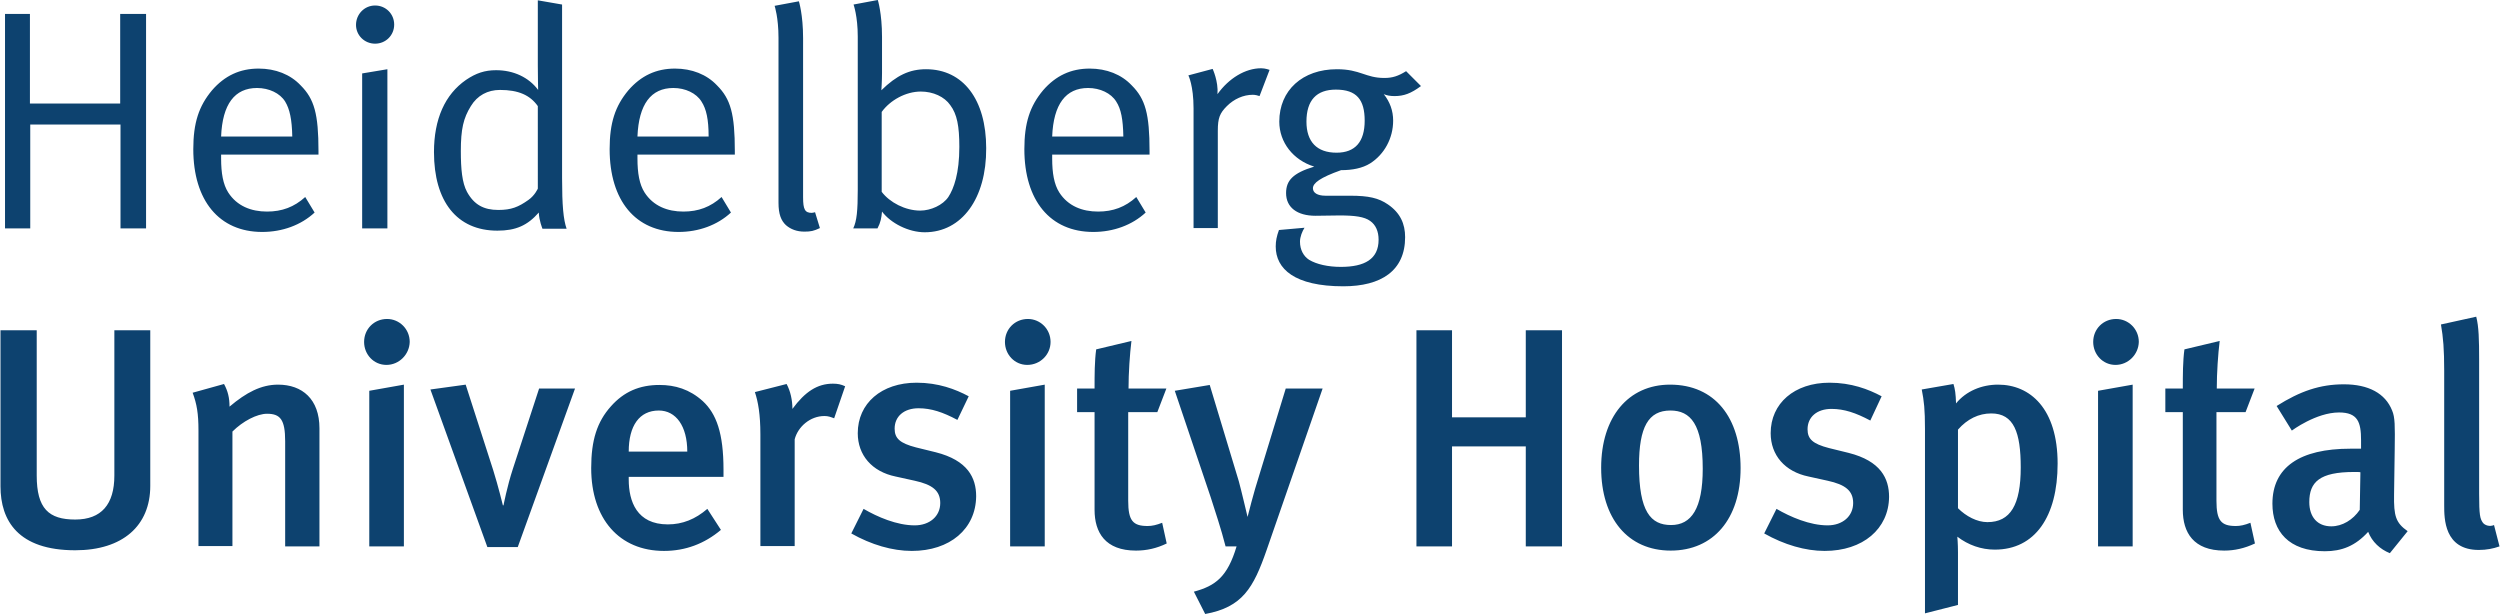 <svg id="Layer_1" xmlns="http://www.w3.org/2000/svg" viewBox="0 0 772.5 189.8" width="2500" height="614"><style>.st0{fill:#0d426f}</style><path class="st0" d="M23.1 170.1C5.5 170.1 0 161 0 150.3v-48.2h11.2V147c0 10.2 3.7 13.6 11.9 13.6 8.1 0 12.1-4.7 12.1-13.6v-44.9h11.1v48.1c0 12.3-8.5 19.9-23.2 19.9zM88 168.9v-32.5c0-6.7-1.5-8.5-5.6-8.5-3.1 0-7.5 2.3-10.7 5.5v35.4H61.2V133c0-5.1-.5-8.1-1.8-11.6l9.7-2.7c1.2 2.2 1.7 4.3 1.7 7 5.2-4.4 9.8-6.8 15-6.8 7.5 0 12.8 4.5 12.8 13.5v36.5H88zM119.3 112.8c-3.9 0-6.9-3.2-6.9-7.1 0-4 3.1-7.1 7.1-7.1 3.8 0 7 3.1 7 7.1-.1 3.9-3.3 7.1-7.2 7.1zm-5.3 56.1v-48.1l10.7-1.9v50H114zM159.9 169.1h-9.4l-17.6-48.7 10.9-1.5 8.5 26.4c1.6 5.1 3 10.9 3 10.9h.2s1.1-5.8 2.9-11.3l8.1-24.8h11.1l-17.7 49zM194.2 147.4v.8c0 6.8 2.5 13.9 12.1 13.9 4.5 0 8.5-1.6 12.2-4.8l4.2 6.5c-5.1 4.3-11 6.5-17.6 6.5-13.8 0-22.5-9.9-22.5-25.6 0-8.6 1.8-14.3 6.1-19.1 4-4.5 8.8-6.6 15-6.6 4.8 0 9.3 1.3 13.4 5 4.2 3.9 6.4 9.9 6.4 21.2v2.2h-29.3zm9.3-20.5c-6 0-9.3 4.7-9.3 12.7h18.1c0-7.9-3.5-12.7-8.8-12.7zM257.7 129.3c-1.1-.4-1.8-.7-3-.7-4.4 0-8.2 3.3-9.2 7.2v33h-10.6v-34.5c0-6.2-.7-10.1-1.7-13.1l9.8-2.5c1.2 2.2 1.8 5 1.8 7.7 3.9-5.3 7.7-7.8 12.5-7.8 1.5 0 2.5.2 3.8.8l-3.4 9.9zM281.7 170.3c-6 0-12.5-1.9-18.7-5.4l3.8-7.6c4.3 2.5 10.3 5.1 15.8 5.1 4.6 0 7.9-2.8 7.9-6.9 0-3.8-2.4-5.7-7.9-6.9l-5.9-1.3c-7.3-1.5-11.7-6.6-11.7-13.4 0-9.2 7.3-15.6 18.2-15.6 6.7 0 12 2 16.1 4.2l-3.5 7.3c-4.5-2.4-8.1-3.6-12-3.6-4.5 0-7.4 2.5-7.4 6.3 0 3 1.6 4.5 6.6 5.8l6.1 1.5c9.9 2.5 12.5 7.9 12.5 13.6-.1 10.1-8.1 16.9-19.9 16.9zM317.4 112.8c-3.9 0-6.9-3.2-6.9-7.1 0-4 3.1-7.1 7.1-7.1 3.8 0 7 3.1 7 7.1 0 3.9-3.2 7.1-7.2 7.1zm-5.3 56.1v-48.1l10.7-1.9v50h-10.7zM351 170.2c-9.5 0-12.8-5.6-12.8-12.6v-30.2h-5.4v-7.3h5.4c0-4.2 0-8.4.5-12.1l10.9-2.6c-.5 4-.9 9.9-.9 14.7h11.7l-2.8 7.3h-9v27.4c0 6.1 1.4 7.8 6 7.8 1.4 0 2.7-.3 4.5-1l1.4 6.4c-3.1 1.5-6.2 2.2-9.5 2.2zM391.4 170c-4.1 11.8-7.5 17.7-19 19.8l-3.5-6.9c6.7-1.8 10.4-4.6 13.2-14h-3.4c-1.4-5.5-3.2-10.8-4.6-15.2L363 120.8l10.8-1.8 9 29.8c.8 2.9 2.5 10.2 2.7 11 .1-.4 1.8-7.3 3.7-13.2l8.1-26.5h11.4L391.4 170zM471.5 168.9V138h-22.8v30.9h-11v-66.8h11V129h22.8v-26.9h11.2v66.8h-11.2zM516.3 170.2c-13.2 0-21.5-9.9-21.5-25.6s8.4-25.7 21.3-25.7c13.9 0 21.8 10.3 21.8 25.8 0 15.7-8.4 25.5-21.6 25.5zm-.1-43.3c-6.8 0-9.7 5.1-9.7 17 0 14.2 3.6 18.4 9.9 18.4 6.3 0 9.8-5.1 9.8-17.4 0-13.8-3.8-18-10-18zM563.9 170.3c-6 0-12.5-1.9-18.7-5.4l3.8-7.6c4.3 2.5 10.3 5.1 15.8 5.1 4.6 0 7.9-2.8 7.9-6.9 0-3.8-2.4-5.7-7.9-6.9l-5.9-1.3c-7.3-1.5-11.7-6.6-11.7-13.4 0-9.2 7.3-15.6 18.2-15.6 6.7 0 12 2 16.1 4.2L578 130c-4.5-2.4-8.1-3.6-12-3.6-4.5 0-7.4 2.5-7.4 6.3 0 3 1.6 4.5 6.6 5.8l6.1 1.5c9.9 2.5 12.5 7.9 12.5 13.6-.1 9.9-8.1 16.7-19.9 16.7zM616.5 169.9c-4.2 0-8.2-1.4-11.6-4 0 0 .2 2.1.2 4.8V187l-10.2 2.6v-57c0-6.1-.3-8.6-1-12.2l9.8-1.7c.5 1.6.7 3 .8 6 3.1-3.8 7.9-5.8 13-5.8 9.9 0 18.4 7.4 18.4 24.4 0 16.4-7 26.6-19.4 26.6zm-1.1-42.1c-3.9 0-7.4 1.7-10.3 5v24.3c2.5 2.5 5.9 4.3 9.1 4.3 7.1 0 10.3-5.3 10.3-16.9 0-10.8-2.1-16.7-9.1-16.7zM653.8 112.8c-3.9 0-6.9-3.2-6.9-7.1 0-4 3.1-7.1 7.1-7.1 3.8 0 7 3.1 7 7.1-.1 3.9-3.3 7.1-7.2 7.1zm-5.4 56.1v-48.1l10.7-1.9v50h-10.7zM687.4 170.2c-9.5 0-12.8-5.6-12.8-12.6v-30.2h-5.4v-7.3h5.4c0-4.2 0-8.4.5-12.1l10.9-2.6c-.5 4-.9 9.9-.9 14.7h11.7l-2.8 7.3h-9v27.4c0 6.1 1.4 7.8 6 7.8 1.4 0 2.7-.3 4.5-1l1.4 6.4c-3.2 1.5-6.3 2.2-9.5 2.2zM738.6 171c-3-1.2-5.5-3.5-6.7-6.6-4 4.4-8.2 6-13.4 6-11.2 0-16.2-6.2-16.2-14.7 0-11.3 8.5-17 24.1-17h3.3v-2.6c0-5.6-1-8.6-6.8-8.6-7.1 0-14.6 5.6-14.6 5.6l-4.7-7.6c7.3-4.6 13.4-6.7 20.8-6.7 7.6 0 12.8 2.8 14.9 8.1.9 2.1.9 4.7.8 12l-.2 14c-.1 6.6.5 8.7 4.2 11.3l-5.5 6.8zm-11.1-25.1c-10.6 0-13.8 3.1-13.8 9.3 0 4.6 2.5 7.5 6.8 7.5 3.4 0 6.7-2 8.8-5.1l.2-11.6c0-.1-1.2-.1-2-.1zM766.1 170c-10.7 0-10.7-9.7-10.7-13.8v-41.6c0-6.7-.3-10.2-1-14.3l10.9-2.4c.8 3 .9 7.1.9 13.4v41.4c0 6.6.3 7.6 1.1 8.8.6.9 2.2 1.4 3.5.8l1.7 6.6c-2 .7-4 1.1-6.4 1.1zM37.1 70.6V38.5H9.2v32.1H1.4V4.3h7.7V32H37V4.3h8v66.3h-7.9zM68.2 47.8V49c0 4.5.6 8 2.2 10.5 2.7 4.2 7.1 5.9 12 5.9 4.6 0 8.4-1.4 11.8-4.5l2.9 4.8c-4.2 3.9-10 6-16.2 6-13.3 0-21.3-9.7-21.3-25.6 0-8.1 1.7-13.3 5.8-18.2 3.9-4.5 8.6-6.7 14.4-6.7 5.2 0 9.8 1.8 13 5.2 4.2 4.2 5.5 8.8 5.5 20.3v1.1H68.2zM88 31.4c-1.6-2.6-5-4.2-8.7-4.2-6.9 0-10.7 5-11.1 15h22c-.1-5.3-.8-8.5-2.2-10.8zM115.8 13.5c-3.3 0-5.9-2.6-5.9-5.8 0-3.3 2.6-6 5.9-6s5.9 2.6 5.9 5.9-2.6 5.9-5.9 5.9zm-4 57.1V22.7l7.8-1.3v49.2h-7.8zM167.5 70.6s-1-2.4-1.1-4.9c-3.5 4-7.1 5.6-12.8 5.6-12.5 0-19.6-9-19.6-24.3 0-10.2 3.4-17.8 9.9-22.3 3.1-2.1 5.8-3 9.3-3 5.4 0 10.1 2.2 13 6.1 0 0-.1-4-.1-7.4V.1l7.5 1.3v53.7c0 8.3.4 12.8 1.4 15.6h-7.5zm-1.4-37.8c-2.4-3.4-6-5-11.7-5-3.8 0-7 1.7-9 5-2.3 3.7-3.1 7.1-3.1 13.9 0 5.6.4 9.8 1.9 12.6 2.2 4 5.2 5.6 9.7 5.6 4 0 6.2-.9 9.3-3.1 2-1.4 2.9-3.5 2.9-3.5V32.8zM196.9 47.8V49c0 4.5.6 8 2.2 10.5 2.7 4.2 7.1 5.9 12 5.9 4.6 0 8.4-1.4 11.8-4.5l2.9 4.8c-4.2 3.9-10 6-16.2 6-13.3 0-21.3-9.7-21.3-25.6 0-8.1 1.7-13.3 5.8-18.2 3.9-4.5 8.6-6.7 14.4-6.7 5.2 0 9.8 1.8 13 5.2 4.2 4.2 5.5 8.8 5.5 20.3v1.1h-30.1zm19.8-16.4c-1.6-2.6-5-4.2-8.7-4.2-6.9 0-10.7 5-11.1 15h22c0-5.3-.7-8.5-2.2-10.8zM248.5 71.6c-2.3 0-4.2-.7-5.7-2-1.5-1.4-2.3-3.4-2.3-6.9v-51c0-6.3-1.2-9.9-1.2-9.9l7.5-1.4s1.3 4.1 1.3 11.4V61c0 3.8.6 4.8 2.7 4.8.3 0 1-.2 1-.2l1.5 4.9c-1.9.9-2.8 1.1-4.8 1.1zM285.7 71.8c-5 0-10.5-2.8-13.2-6.4-.2 2-.4 3.3-1.4 5.2h-7.5c1.1-2.3 1.4-5.5 1.4-12V11.3c0-6.3-1.3-9.9-1.3-9.9l7.5-1.4s1.3 4.1 1.3 11.4v11.2c0 2.4-.2 5.3-.2 5.3 4.7-4.6 8.7-6.5 13.8-6.5 11.5 0 18.6 9.4 18.6 24.4.1 15.5-7.5 26-19 26zm7.9-39.3c-1.8-2.6-5.3-4.2-9.1-4.2-4.7 0-9.5 2.7-12.1 6.3v24.7c2.5 3.3 7.3 5.8 11.9 5.8 3.3 0 7-1.7 8.7-4.2 1.7-2.6 3.4-7.3 3.4-15.5 0-6.4-.7-10.1-2.8-12.9zM325.1 47.8V49c0 4.5.6 8 2.2 10.5 2.7 4.2 7.1 5.9 12 5.9 4.6 0 8.4-1.4 11.8-4.5l2.9 4.8c-4.2 3.9-10 6-16.2 6-13.3 0-21.3-9.7-21.3-25.6 0-8.1 1.7-13.3 5.8-18.2 3.9-4.5 8.6-6.7 14.4-6.7 5.2 0 9.8 1.8 13 5.2 4.2 4.2 5.5 8.8 5.5 20.3v1.1h-30.1zm19.8-16.4c-1.6-2.6-5-4.2-8.7-4.2-6.9 0-10.7 5-11.1 15h22c-.1-5.3-.7-8.5-2.2-10.8zM389.2 29.7c-.5-.2-1.4-.4-2.1-.4-2.9 0-5.8 1.3-8 3.5s-2.8 3.7-2.8 7.6v30.1h-7.5v-37c0-7.1-1.6-10.2-1.6-10.2l7.5-2s1.8 3.8 1.5 7.8c3.5-4.9 8.6-8 13.5-8 1.3 0 2.6.5 2.6.5l-3.1 8.1zM430.9 29.7c-1.3 0-2.4-.2-3.3-.6 1.9 2.4 2.9 5.1 2.9 8.2 0 5.4-2.7 10.4-7.1 13.2-2.4 1.5-5.5 2.1-9 2.1-6.5 2.3-8.7 4-8.7 5.6 0 1.4 1.4 2.3 3.9 2.3h7.7c5.6 0 8.7.7 11.6 2.7 3.8 2.6 5.3 6 5.3 10.1 0 10.4-7.4 15.2-19.1 15.2-15.1 0-20.9-5.4-20.9-12.3 0-1.7.3-3.2 1-5.1l7.9-.7c-.7 1.1-1.4 2.8-1.4 4.3 0 2.5 1.1 4.5 2.8 5.6 2.3 1.4 5.9 2.2 9.8 2.2 7.4 0 11.7-2.4 11.7-8.4 0-2.6-.9-4.6-2.6-5.8-1.8-1.3-4.7-1.7-9.5-1.7-1.9 0-5.9.1-7.4.1-5.7 0-9.1-2.6-9.1-7 0-3.9 2.1-6.2 8.7-8.2-6.5-2-10.8-7.5-10.8-13.9 0-9.7 7.2-16.2 17.8-16.2 7.3 0 8.8 2.7 14.7 2.7 2.5 0 4.3-.6 6.7-2.1l4.6 4.6c-3.1 2.3-5.3 3.1-8.2 3.1zm-18.1-2c-6 0-9.1 3.3-9.1 9.9 0 6.2 3.2 9.6 9.3 9.6 5.8 0 8.7-3.4 8.7-9.9s-2.5-9.6-8.9-9.6z"/></svg>